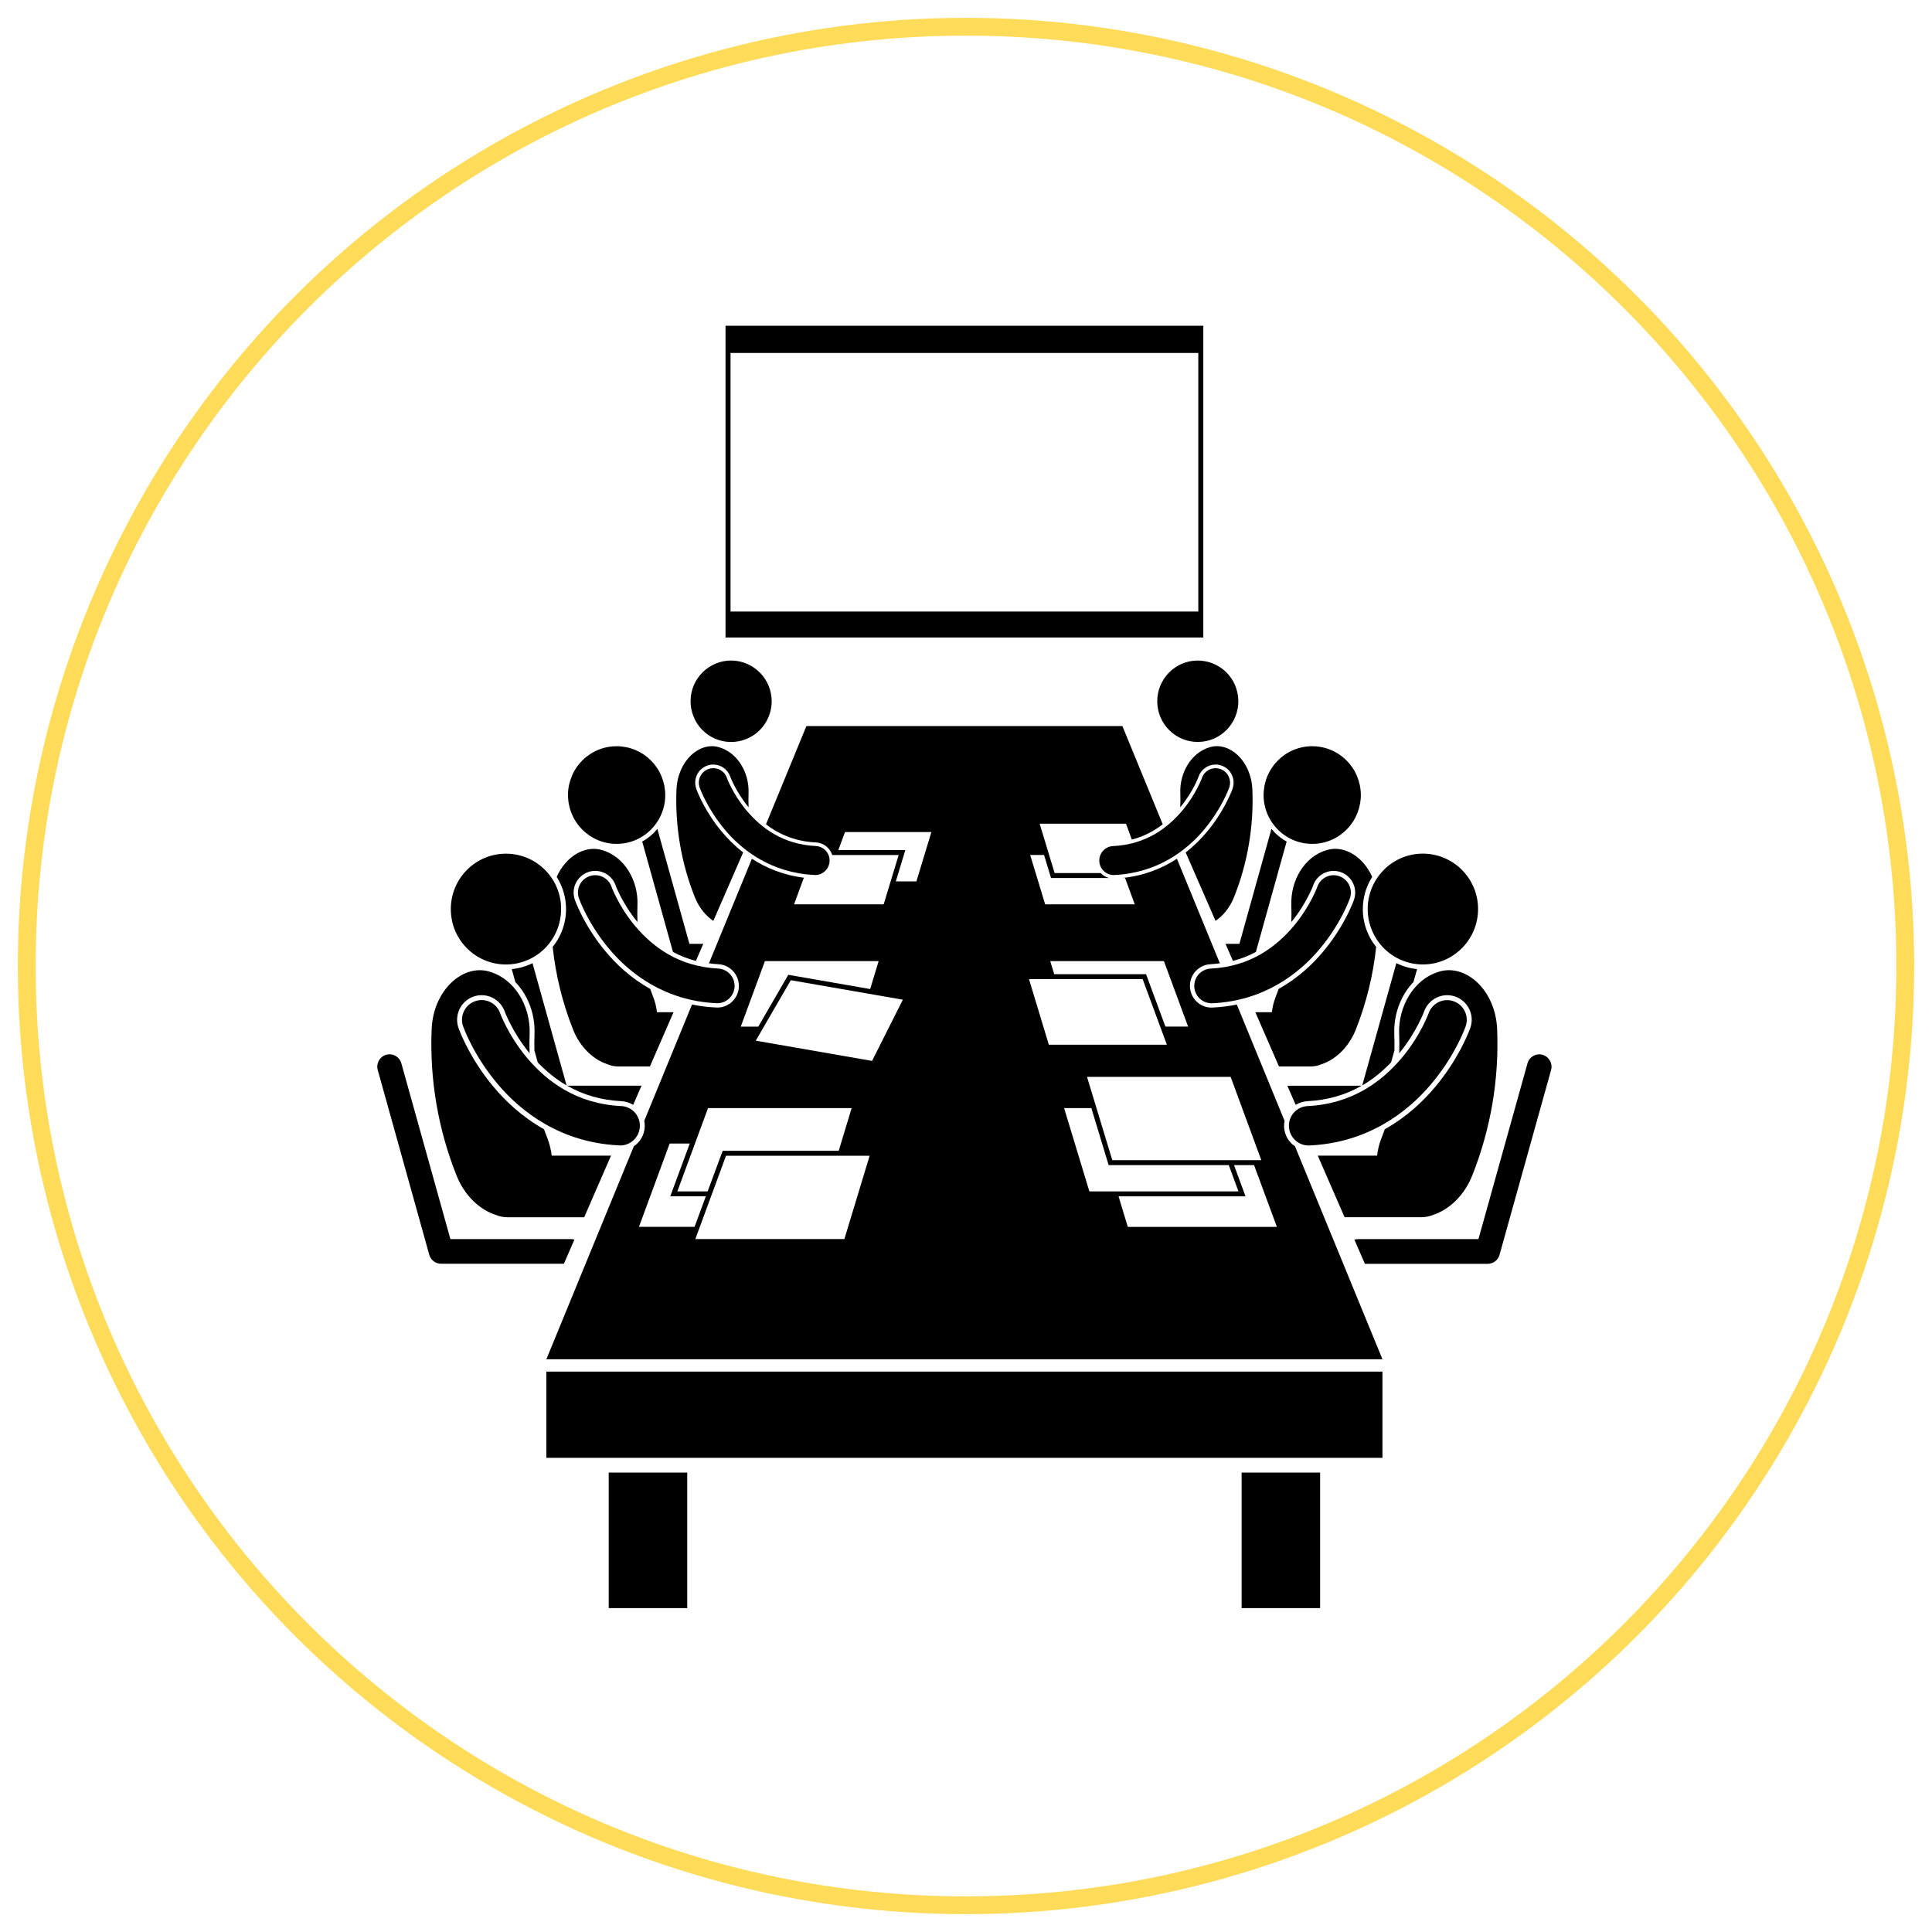 <?xml version="1.0" encoding="UTF-8"?>
<svg id="Layer_1" data-name="Layer 1" xmlns="http://www.w3.org/2000/svg" xmlns:xlink="http://www.w3.org/1999/xlink" viewBox="0 0 650.28 650.28">
  <defs>
    <style>
      .cls-1 {
        clip-path: url(#clippath);
      }

      .cls-2, .cls-3 {
        fill: none;
      }

      .cls-2, .cls-4 {
        stroke-width: 0px;
      }

      .cls-5 {
        clip-path: url(#clippath-1);
      }

      .cls-6 {
        clip-path: url(#clippath-4);
      }

      .cls-7 {
        clip-path: url(#clippath-3);
      }

      .cls-8 {
        clip-path: url(#clippath-2);
      }

      .cls-9 {
        clip-path: url(#clippath-6);
      }

      .cls-10 {
        clip-path: url(#clippath-5);
      }

      .cls-3 {
        stroke: #ffdb5a;
        stroke-width: 12px;
      }
    </style>
    <clipPath id="clippath">
      <rect class="cls-2" x="6" y="6" width="638.28" height="638.28"/>
    </clipPath>
    <clipPath id="clippath-1">
      <circle class="cls-2" cx="325.14" cy="325.14" r="319.14"/>
    </clipPath>
    <clipPath id="clippath-2">
      <rect class="cls-2" x="242.88" y="109.52" width="164.53" height="107.38"/>
    </clipPath>
    <clipPath id="clippath-3">
      <rect class="cls-2" x="126.5" y="351.12" width="68.75" height="77.93"/>
    </clipPath>
    <clipPath id="clippath-4">
      <rect class="cls-2" x="455.03" y="351.12" width="67.63" height="77.93"/>
    </clipPath>
    <clipPath id="clippath-5">
      <rect class="cls-2" x="203.91" y="494" width="30.31" height="47.41"/>
    </clipPath>
    <clipPath id="clippath-6">
      <rect class="cls-2" x="416.06" y="494" width="30.31" height="47.41"/>
    </clipPath>
  </defs>
  <g class="cls-1">
    <g class="cls-5">
      <path class="cls-3" d="m325.14,6C148.88,6,6,148.88,6,325.14s142.88,319.14,319.14,319.14,319.14-142.89,319.14-319.14S501.39,6,325.14,6Z"/>
    </g>
  </g>
  <g class="cls-8">
    <path class="cls-4" d="m405.02,207.53v-97.89h-160.82v104.94h160.82v-7.05Zm-1.69-88.72v87.02h-157.44v-87.02h157.44Z"/>
  </g>
  <path class="cls-4" d="m259.69,234.88c.15,1.83-.05,3.59-.61,5.33-.54,1.73-1.4,3.28-2.57,4.68-1.17,1.39-2.55,2.49-4.18,3.33-1.61.83-3.31,1.32-5.11,1.47-1.81.15-3.57-.05-5.29-.59-1.73-.56-3.28-1.42-4.67-2.6-1.39-1.17-2.49-2.55-3.31-4.18s-1.32-3.33-1.47-5.14.05-3.59.59-5.31c.56-1.74,1.42-3.3,2.59-4.68s2.55-2.5,4.16-3.33c1.61-.85,3.31-1.34,5.12-1.49,1.79-.15,3.57.05,5.29.61s3.28,1.42,4.65,2.59c1.39,1.17,2.5,2.57,3.33,4.18.83,1.62,1.32,3.33,1.47,5.14Z"/>
  <path class="cls-4" d="m243.01,280.02c-5.45-6.49-7.98-12.72-8.64-14.46v-.02l-.02-.07c-.54-1.54-.46-3.2.24-4.67s1.93-2.57,3.45-3.11c.66-.24,1.34-.36,2.03-.36,2.57,0,4.87,1.64,5.72,4.06l.05.12.02.07c.05.14.14.32.22.54.24.52.61,1.37,1.15,2.42.93,1.79,2.49,4.46,4.74,7.19-.07-1.62-.08-3.26-.02-4.92.22-6.66-3.59-13.51-10.05-15.34-6.43-1.84-13.82,4.53-14.21,14.36-.49,12.31,1.59,24.61,6.14,36.06,1.42,3.59,3.7,6.33,6.26,8.07l10.05-23.05c-2.88-2.23-5.24-4.63-7.12-6.88Z"/>
  <path class="cls-4" d="m216.16,283.25l10.35,37.16c2.45,1.32,5.01,2.32,7.71,3.01l2.5-5.73h-4.67l-10.79-38.7c-1.42,1.73-3.15,3.18-5.11,4.26Z"/>
  <path class="cls-4" d="m223.85,266.22c.19,2.16-.05,4.3-.71,6.38-.66,2.06-1.69,3.94-3.1,5.6-1.4,1.67-3.06,3.01-4.99,4.01s-3.97,1.59-6.14,1.76c-2.16.19-4.28-.05-6.34-.71s-3.92-1.71-5.58-3.11-2.99-3.08-3.99-5.01c-.98-1.94-1.57-3.99-1.76-6.16-.19-2.18.05-4.3.73-6.38.66-2.08,1.67-3.94,3.08-5.61,1.4-1.66,3.06-2.99,4.99-3.99s3.97-1.59,6.14-1.78c2.16-.17,4.28.07,6.34.73s3.92,1.69,5.58,3.1c1.66,1.42,2.99,3.08,3.99,5.02.98,1.93,1.57,3.99,1.76,6.16Z"/>
  <path class="cls-4" d="m186.02,318.71c1.01,9.5,3.31,18.86,6.85,27.79,2.45,6.16,6.97,10.2,11.62,11.72,1.08.47,2.28.73,3.55.73h10.71l7.95-18.25h-5.58c-.2-1.73-.59-3.42-1.22-5.02-.37-.93-.71-1.88-1.05-2.82-6.51-3.65-11.45-8.34-14.97-12.55-6.53-7.8-9.57-15.24-10.35-17.34l-.02-.02-.02-.08c-.64-1.84-.54-3.82.29-5.58.85-1.76,2.32-3.1,4.14-3.74.78-.29,1.59-.42,2.42-.42,3.08,0,5.83,1.94,6.87,4.87l.05.14.03.08c.05.15.14.37.25.64.27.63.73,1.64,1.37,2.89,1.12,2.15,2.98,5.33,5.65,8.59-.07-1.94-.07-3.91,0-5.87.27-8-4.28-16.19-12.02-18.38-5.73-1.64-12.09,2.16-15.17,9.07,1.71,2.67,2.79,5.78,3.08,9.13.46,5.41-1.27,10.5-4.43,14.43Z"/>
  <path class="cls-4" d="m190.7,365.34l-11.47-41.15c-2.13,1.05-4.48,1.76-6.98,2l1.2,4.35c4.18,4.33,6.68,10.64,6.46,17.37-.07,1.91-.08,3.79-.03,5.68l1.12,4.01c3.04,3.15,6.26,5.73,9.71,7.75Z"/>
  <path class="cls-4" d="m190.89,365.43c5.5,3.15,11.55,4.87,18.27,5.21,1.45.07,2.81.52,3.96,1.23l2.81-6.44h-25.03Z"/>
  <path class="cls-4" d="m188.79,304.42c.1,1.22.08,2.44-.05,3.65s-.39,2.42-.76,3.59c-.37,1.15-.85,2.28-1.44,3.35s-1.29,2.08-2.06,3.01c-.79.93-1.66,1.79-2.62,2.55-.95.76-1.96,1.42-3.04,1.98s-2.22,1.01-3.38,1.35c-1.18.34-2.37.56-3.59.66s-2.44.08-3.65-.05c-1.2-.14-2.38-.39-3.55-.76s-2.28-.86-3.35-1.45-2.06-1.29-2.99-2.08c-.93-.78-1.78-1.66-2.54-2.62-.76-.95-1.42-1.98-1.98-3.06s-1.01-2.22-1.35-3.4c-.32-1.18-.54-2.38-.64-3.6s-.08-2.44.05-3.65.39-2.4.76-3.57.85-2.28,1.44-3.37c.59-1.07,1.29-2.08,2.06-3.01.79-.93,1.66-1.78,2.62-2.55.95-.76,1.96-1.42,3.04-1.98s2.22-1.01,3.38-1.35c1.18-.34,2.37-.56,3.59-.66s2.44-.08,3.64.05c1.22.14,2.4.39,3.57.76s2.28.86,3.35,1.45,2.06,1.29,2.99,2.08c.93.78,1.78,1.66,2.54,2.62.76.95,1.42,1.98,1.98,3.06.56,1.1,1.01,2.23,1.34,3.4.34,1.18.56,2.38.66,3.6Z"/>
  <path class="cls-4" d="m185.7,388.97c-.24-1.94-.69-3.86-1.39-5.68-.42-1.07-.81-2.13-1.2-3.21-7.39-4.14-12.99-9.47-16.98-14.26-7.41-8.83-10.87-17.3-11.75-19.69l-.02-.02-.02-.08c-.74-2.08-.63-4.35.32-6.34s2.62-3.5,4.7-4.25c.9-.32,1.81-.47,2.76-.47,3.48,0,6.61,2.22,7.78,5.53l.05.15.05.1c.07.17.17.42.29.73.3.71.83,1.86,1.57,3.3,1.25,2.42,3.37,6.04,6.39,9.74-.08-2.22-.07-4.43.02-6.66.29-9.08-4.87-18.38-13.68-20.87-8.73-2.52-18.79,6.17-19.31,19.53-.68,16.76,2.16,33.47,8.35,49.05,2.77,7,7.9,11.59,13.17,13.33,1.25.52,2.6.81,4.04.81h25.79l9.03-20.73h-19.97Z"/>
  <g class="cls-7">
    <path class="cls-4" d="m192.22,417.06h-40.62l-16.51-59.16c-.61-2.22-2.89-3.5-5.09-2.88-2.18.61-3.47,2.91-2.86,5.11l17.34,62.19c.51,1.81,2.13,3.04,3.97,3.04h41.35l3.53-8.12c-.36-.1-.73-.19-1.12-.19Z"/>
  </g>
  <g class="cls-6">
    <path class="cls-4" d="m519.2,355.03c-2.18-.63-4.46.66-5.07,2.88l-16.51,59.16h-40.62c-.39,0-.76.08-1.13.19l3.53,8.12h41.35c1.86,0,3.48-1.23,3.97-3.03l17.35-62.2c.61-2.2-.68-4.5-2.88-5.11Z"/>
  </g>
  <path class="cls-4" d="m404.29,222.38c1.79.15,3.5.64,5.11,1.47s3.01,1.94,4.18,3.33,2.03,2.96,2.57,4.68c.56,1.73.76,3.5.61,5.31s-.64,3.53-1.47,5.14c-.85,1.62-1.94,3.01-3.33,4.19-1.39,1.17-2.93,2.03-4.65,2.59-1.73.54-3.5.74-5.29.59-1.81-.15-3.52-.64-5.12-1.47s-2.99-1.94-4.16-3.33c-1.18-1.39-2.03-2.96-2.59-4.68-.54-1.73-.74-3.5-.59-5.31s.64-3.53,1.47-5.14c.83-1.62,1.93-3.01,3.31-4.19,1.39-1.17,2.94-2.03,4.67-2.59s3.48-.74,5.29-.59Z"/>
  <path class="cls-4" d="m397.26,271.73c2.23-2.72,3.81-5.4,4.74-7.19.54-1.05.91-1.89,1.13-2.42.1-.22.17-.41.22-.54l.03-.07.03-.12c.86-2.42,3.16-4.06,5.73-4.06.69,0,1.37.12,2.03.36,1.52.54,2.76,1.64,3.45,3.11s.78,3.13.24,4.67l-.02.07v.02c-.66,1.74-3.2,7.97-8.64,14.46-1.88,2.25-4.25,4.65-7.12,6.9l10.05,23.03c2.55-1.74,4.84-4.46,6.26-8.07,4.55-11.45,6.63-23.73,6.14-36.06-.39-9.83-7.78-16.2-14.21-14.36-6.46,1.83-10.27,8.68-10.05,15.36.07,1.64.05,3.28-.02,4.9Z"/>
  <path class="cls-4" d="m422.71,320.41l10.35-37.16c-1.96-1.08-3.69-2.54-5.11-4.26l-10.79,38.7h-4.67l2.5,5.73c2.71-.69,5.26-1.69,7.71-3.01Z"/>
  <path class="cls-4" d="m443.04,251.22c2.16.19,4.21.78,6.14,1.78s3.59,2.33,4.99,3.99c1.4,1.67,2.42,3.53,3.08,5.61s.91,4.19.73,6.38c-.19,2.16-.78,4.21-1.76,6.16-1,1.93-2.33,3.6-3.99,5.01s-3.52,2.45-5.58,3.11-4.18.9-6.34.71c-2.16-.17-4.21-.76-6.14-1.76s-3.59-2.33-4.99-4.01c-1.4-1.66-2.44-3.53-3.1-5.6-.66-2.08-.9-4.21-.71-6.38s.76-4.23,1.76-6.16c1-1.94,2.33-3.6,3.99-5.02,1.64-1.4,3.52-2.44,5.58-3.1s4.18-.9,6.34-.73Z"/>
  <path class="cls-4" d="m434.63,304.47c.08,1.96.08,3.92.02,5.87,2.67-3.26,4.53-6.44,5.63-8.59.66-1.25,1.12-2.27,1.39-2.89.12-.27.2-.49.25-.64l.03-.08.05-.14c1.03-2.93,3.79-4.87,6.87-4.87.83,0,1.64.14,2.42.42,1.83.64,3.3,1.98,4.14,3.74.83,1.76.93,3.74.29,5.58l-.03.08v.02c-.78,2.1-3.82,9.54-10.35,17.34-3.52,4.21-8.46,8.9-14.97,12.55-.34.95-.68,1.89-1.05,2.82-.63,1.61-1.03,3.3-1.23,5.02h-5.56l7.95,18.25h10.71c1.27,0,2.47-.25,3.55-.73,4.65-1.52,9.17-5.56,11.62-11.72,3.53-8.93,5.83-18.28,6.83-27.79-3.15-3.92-4.87-9.01-4.41-14.43.29-3.35,1.37-6.46,3.08-9.13-3.08-6.9-9.44-10.71-15.17-9.07-7.75,2.2-12.3,10.38-12.04,18.38Z"/>
  <path class="cls-4" d="m458.5,365.34c3.47-2.01,6.68-4.6,9.71-7.75l1.13-4.01c.03-1.89.03-3.77-.05-5.68-.2-6.73,2.3-13.04,6.46-17.37l1.22-4.35c-2.5-.24-4.85-.95-6.98-2l-11.48,41.15Z"/>
  <path class="cls-4" d="m440.04,370.64c6.73-.34,12.79-2.06,18.27-5.21l-25.01.02,2.81,6.43c1.15-.71,2.5-1.17,3.94-1.23Z"/>
  <path class="cls-4" d="m480.47,287.39c1.22.1,2.42.32,3.59.66s2.3.79,3.38,1.35,2.11,1.22,3.06,1.98,1.83,1.62,2.6,2.55c.79.93,1.49,1.94,2.08,3.01.58,1.07,1.07,2.18,1.44,3.35s.63,2.37.76,3.59.15,2.44.05,3.65-.32,2.42-.66,3.6c-.34,1.17-.78,2.3-1.34,3.4-.58,1.08-1.23,2.1-2,3.06-.74.96-1.59,1.83-2.54,2.62-.93.79-1.93,1.49-2.99,2.08s-2.18,1.08-3.33,1.45c-1.17.37-2.35.63-3.57.76s-2.42.15-3.64.05-2.42-.32-3.59-.66-2.3-.79-3.38-1.35-2.1-1.22-3.06-2c-.95-.76-1.83-1.61-2.6-2.54-.79-.95-1.49-1.94-2.06-3.01-.59-1.08-1.08-2.2-1.45-3.37s-.63-2.35-.76-3.57-.15-2.44-.05-3.65c.1-1.23.32-2.42.66-3.6s.78-2.32,1.35-3.4c.56-1.08,1.22-2.11,1.98-3.06.76-.96,1.61-1.84,2.54-2.64.93-.78,1.93-1.47,2.99-2.06s2.18-1.08,3.35-1.45c1.15-.37,2.33-.63,3.55-.76s2.42-.15,3.64-.05Z"/>
  <path class="cls-4" d="m470.94,347.85c.08,2.23.08,4.45.02,6.66,3.03-3.7,5.14-7.32,6.39-9.74.74-1.44,1.27-2.59,1.57-3.3.12-.32.22-.56.29-.74l.05-.08.05-.15c1.17-3.31,4.3-5.53,7.78-5.53.95,0,1.86.15,2.76.47,2.08.74,3.75,2.25,4.7,4.25s1.07,4.25.32,6.34l-.02.08-.02.02c-.88,2.38-4.35,10.84-11.75,19.69-3.99,4.79-9.59,10.11-16.98,14.26-.39,1.08-.78,2.15-1.2,3.21-.71,1.83-1.17,3.74-1.39,5.68h-19.97l9.03,20.73h25.79c1.44,0,2.79-.29,4.04-.81,5.28-1.74,10.4-6.33,13.17-13.33,6.19-15.58,9.03-32.29,8.35-49.05-.52-13.38-10.59-22.05-19.33-19.53-8.79,2.49-13.95,11.79-13.67,20.87Z"/>
  <path class="cls-4" d="m435.87,385.82c-2.11-1.4-3.53-3.77-3.67-6.51-.03-.69.03-1.37.17-2.03l-16.08-39.17c-2.57.54-5.29.88-8.19,1.01-.1.02-.22.02-.32.02-3.89,0-7.07-3.06-7.26-6.97-.2-4.01,2.91-7.44,6.92-7.63,1.07-.07,2.11-.17,3.15-.3l-14.46-35.21c-4.85,3.18-10.93,5.72-18.35,6.49h.9l3.26,8.86h-30.16l-5.04-16.61h4.67l2.35,7.75h19.53c-1.1-.29-2.06-.86-2.81-1.66h-15.51l-5.04-16.61h29.07l1.96,5.34c3.77-.98,7.22-2.69,10.4-5.14l-13.58-33.06h-106.36l-13.6,33.06c4.9,3.77,10.45,5.78,16.83,6.11,2.59.12,4.72,1.88,5.48,4.23h22.34l-5.04,16.59h-30.16l3.3-8.96c-7.04-.88-12.82-3.33-17.49-6.39l-14.46,35.21c1.03.14,2.08.24,3.15.3,4.01.19,7.1,3.62,6.92,7.64-.19,3.89-3.37,6.95-7.26,6.95-.12,0-.22,0-.34-.02-2.88-.12-5.6-.47-8.17-1.01l-16.08,39.17c.14.66.2,1.34.17,2.03-.14,2.74-1.57,5.11-3.67,6.51l-29.44,71.69h281.41l-29.44-71.69Zm-61.49,4.68l-8.51-28.04h48.34l10.33,28.04h-50.16Zm-7.05-17.54l5.82,19.2h40.44l3.26,8.85h-50.18l-8.51-28.04h9.17Zm51.89,29.7l-3.87-10.5h6.75l7.68,20.79h-50.18l-3.11-10.28h42.74Zm-27.47-79.17l8.15,22.05h-7.64l-6.51-17.64h-30.92l-1.34-4.41h38.26Zm-7.15,6.07l8.15,22.07h-39.73l-6.68-22.07h38.26Zm-159,73.1h11.97l-3.79,10.28h-18.72l10.33-28.04h6.77l-6.56,17.76Zm17.64-15.32l-5.06,13.67h-10.2l10.33-28.04h48.34l-4.36,14.38h-39.05Zm40.96,29.7h-50.16l10.33-28.04h48.34l-8.51,28.04Zm-18.87-88.94l-10.11,17.45h-5.89l8.13-22.05h38.27l-2.84,9.4-27.57-4.8Zm28.19,28.99l-39.14-6.82,11.79-20.35,37.72,6.56-10.37,20.6Zm-11.35-70.97l2.25-6.07h29.07l-5.04,16.61h-6.93l3.2-10.54h-22.54Z"/>
  <path class="cls-4" d="m213.87,311.81c-2.88-3.42-4.94-6.85-6.24-9.39-.66-1.25-1.12-2.3-1.42-2.99-.15-.36-.25-.61-.32-.78-.02-.08-.05-.14-.05-.17-1.08-3.04-4.4-4.65-7.44-3.57-3.03,1.08-4.62,4.41-3.53,7.46.15.41,2.99,8.47,10.13,16.98,7.07,8.47,18.94,17.52,36.16,18.32h.29c3.08,0,5.65-2.44,5.8-5.56.15-3.21-2.32-5.95-5.53-6.11-13.33-.66-22-7.32-27.84-14.19Z"/>
  <path class="cls-4" d="m251.37,272.93c-2.4-2.84-4.13-5.72-5.21-7.83-.56-1.05-.95-1.91-1.2-2.5-.12-.29-.2-.51-.25-.64-.03-.07-.05-.12-.05-.14v-.02c-.9-2.54-3.67-3.86-6.21-2.96-2.52.9-3.86,3.69-2.96,6.22.14.34,2.5,7.07,8.46,14.17,5.9,7.07,15.81,14.61,30.19,15.27.08.02.15.02.24.02,2.57,0,4.72-2.03,4.84-4.65.14-2.69-1.93-4.97-4.62-5.11-11.11-.54-18.35-6.11-23.22-11.84Z"/>
  <path class="cls-4" d="m444.22,319.36c7.14-8.51,9.98-16.57,10.13-16.98,1.07-3.04-.51-6.38-3.55-7.46-3.03-1.08-6.34.52-7.42,3.57,0,.03-.03.08-.07.17-.05.17-.15.42-.3.78-.3.69-.76,1.74-1.42,2.99-1.32,2.54-3.37,5.97-6.26,9.39-5.83,6.87-14.51,13.53-27.82,14.19-3.21.15-5.68,2.89-5.53,6.11.14,3.13,2.72,5.56,5.8,5.56h.29c17.22-.79,29.09-9.84,36.16-18.32Z"/>
  <path class="cls-4" d="m374.63,284.77c-2.69.14-4.75,2.42-4.62,5.11.12,2.6,2.27,4.65,4.84,4.65.08,0,.15,0,.24-.02,14.38-.66,24.29-8.2,30.19-15.27,5.95-7.1,8.32-13.83,8.46-14.17.88-2.55-.44-5.33-2.96-6.22-2.54-.9-5.31.42-6.21,2.96v.02s-.03.07-.05.14c-.05.14-.14.36-.27.64-.24.59-.63,1.45-1.18,2.5-1.08,2.11-2.81,4.99-5.21,7.83-4.87,5.73-12.11,11.3-23.22,11.84Z"/>
  <path class="cls-4" d="m183.9,461.66h281.41v29.02H183.9v-29.02Z"/>
  <path class="cls-4" d="m209.09,372.29c-15.14-.76-24.98-8.32-31.61-16.12-3.26-3.87-5.6-7.76-7.09-10.64-.74-1.44-1.29-2.62-1.62-3.42-.15-.39-.27-.69-.36-.88-.03-.08-.05-.15-.07-.19v-.02c-1.22-3.45-4.99-5.26-8.44-4.03-3.43,1.22-5.24,5.01-4.03,8.46.19.46,3.4,9.62,11.52,19.28,8.02,9.62,21.5,19.89,41.05,20.79.12.02.22.02.32.02,3.5,0,6.43-2.77,6.6-6.33.17-3.65-2.64-6.77-6.27-6.93Z"/>
  <path class="cls-4" d="m440.45,385.55h.3c19.57-.91,33.03-11.18,41.06-20.8,8.12-9.66,11.33-18.82,11.5-19.28,1.22-3.45-.58-7.24-4.03-8.46-3.43-1.23-7.2.58-8.42,4.04-.02.03-.03.1-.08.19-.07.19-.19.49-.36.88-.34.79-.86,1.98-1.61,3.42-1.49,2.88-3.82,6.77-7.09,10.65-6.63,7.78-16.49,15.34-31.61,16.1-3.64.17-6.46,3.28-6.27,6.93.17,3.55,3.08,6.33,6.6,6.33Z"/>
  <g class="cls-10">
    <path class="cls-4" d="m204.88,495.65h26.43v45.61h-26.43v-45.61Z"/>
  </g>
  <g class="cls-9">
    <path class="cls-4" d="m417.91,495.65h26.42v45.61h-26.42v-45.61Z"/>
  </g>
</svg>